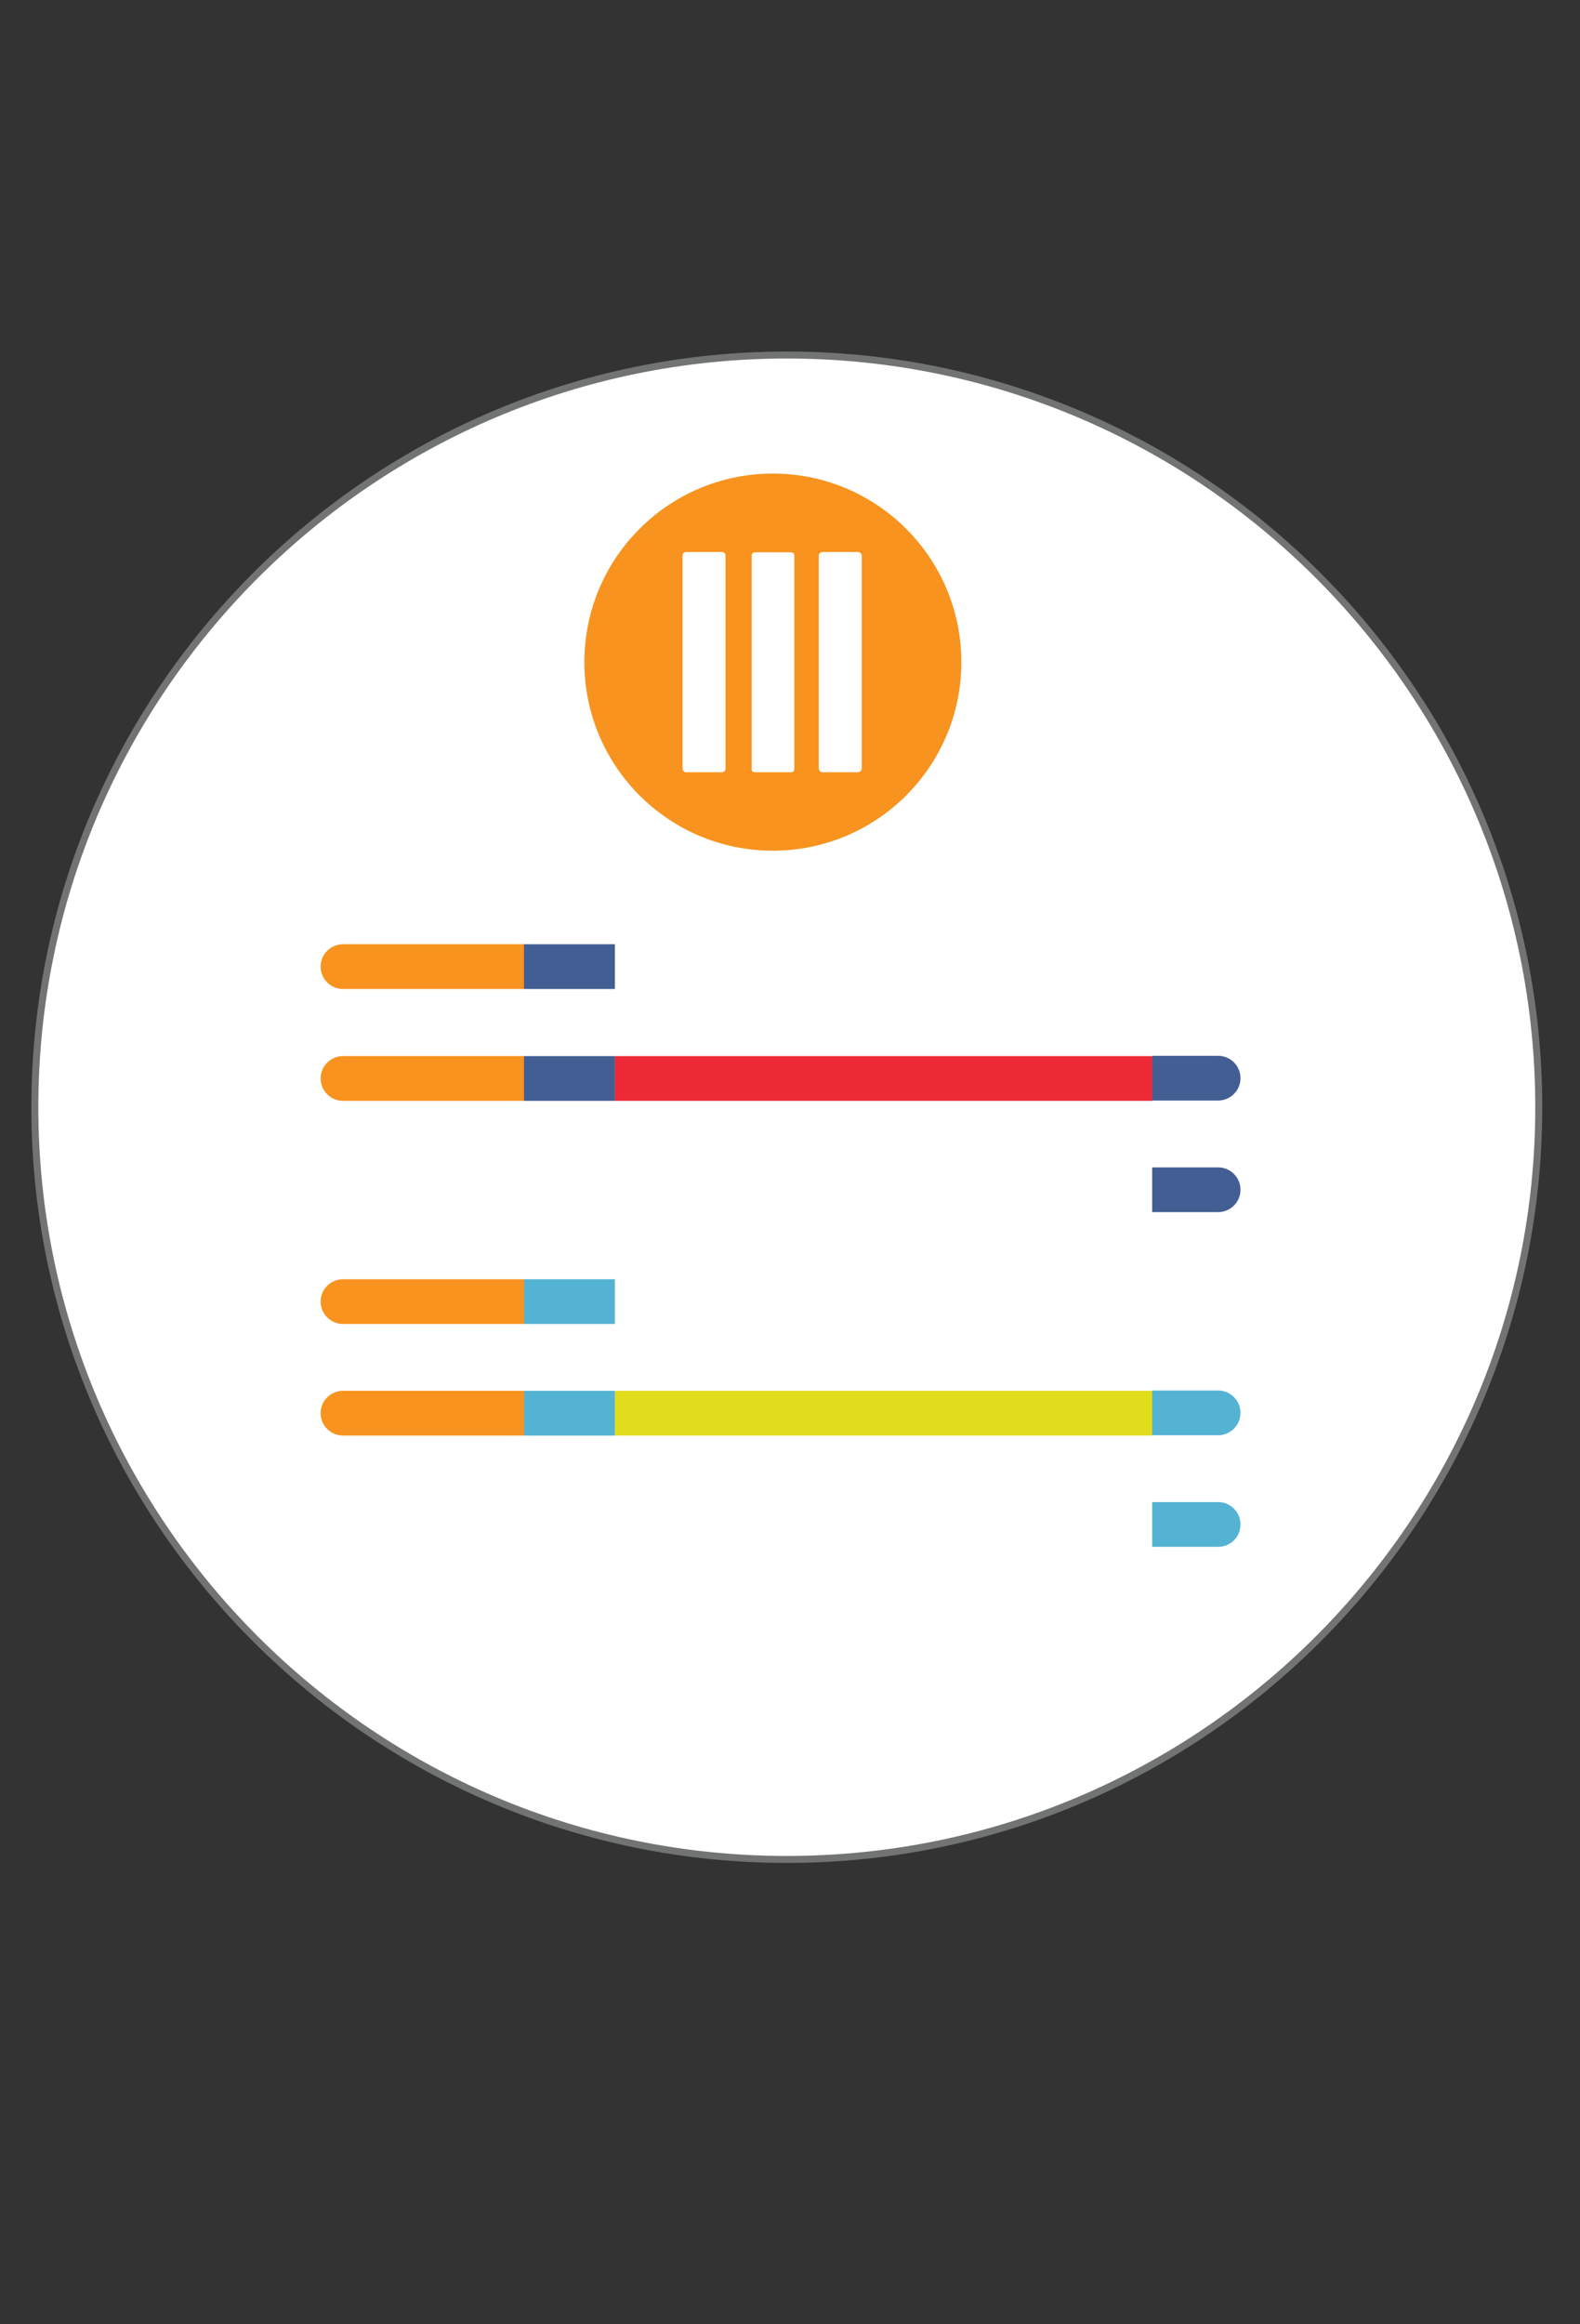 <?xml version="1.0" encoding="UTF-8"?> <svg xmlns="http://www.w3.org/2000/svg" xmlns:xlink="http://www.w3.org/1999/xlink" version="1.1" id="Layer_1" x="0px" y="0px" viewBox="0 0 544 800" style="enable-background:new 0 0 544 800;" xml:space="preserve"><rect x="0" y="0" width="544" height="800" fill="#333333" stroke="none"/> <style type="text/css"> .st0{fill:#FFFFFF;} .st1{fill:#727373;} .st2{fill:#F7931E;} .st3{fill:#EE2936;} .st4{fill:#E1DC1C;} .st5{fill:#425E93;} .st6{fill:#54B3D3;} </style> <g> <circle class="st0" cx="270.9" cy="381.2" r="258.9"></circle> <path class="st1" d="M270.9,641.2c-143.4,0-260.1-116.7-260.1-260.1c0-143.4,116.7-260.1,260.1-260.1 c143.4,0,260.1,116.7,260.1,260.1C531,524.6,414.3,641.2,270.9,641.2z M270.9,123.4c-142.1,0-257.7,115.6-257.7,257.7 s115.6,257.7,257.7,257.7s257.7-115.6,257.7-257.7S413.1,123.4,270.9,123.4z"></path> </g> <g> <circle class="st2" cx="266.1" cy="227.9" r="64.9"></circle> </g> <g> <path class="st0" d="M259.9,265.8h12.5c0.6,0,1.1-0.5,1.1-1.1v-73.5c0-0.6-0.5-1.1-1.1-1.1h-12.5c-0.6,0-1.1,0.5-1.1,1.1v73.5 C258.7,265.3,259.2,265.8,259.9,265.8z"></path> </g> <g> <path class="st0" d="M236.2,265.8h12.4c0.6,0,1.2-0.5,1.2-1.2v-73.4c0-0.6-0.5-1.2-1.2-1.2h-12.4c-0.6,0-1.2,0.5-1.2,1.2v73.4 C235.1,265.3,235.6,265.8,236.2,265.8z"></path> </g> <g> <path class="st0" d="M283.2,265.8h12.2c0.7,0,1.3-0.6,1.3-1.3v-73.2c0-0.7-0.6-1.3-1.3-1.3h-12.2c-0.7,0-1.3,0.6-1.3,1.3v73.2 C282,265.2,282.5,265.8,283.2,265.8z"></path> </g> <g> <rect x="211.7" y="363.5" class="st3" width="185.1" height="15.4"></rect> </g> <g> <rect x="211.7" y="478.7" class="st4" width="185.1" height="15.4"></rect> </g> <g> <path class="st2" d="M118.1,363.5c-4.2,0-7.7,3.4-7.7,7.7c0,4.2,3.4,7.7,7.7,7.7h62.3v-15.4H118.1z"></path> </g> <g> <path class="st2" d="M118.1,440.3c-4.2,0-7.7,3.4-7.7,7.7c0,4.2,3.4,7.7,7.7,7.7h62.3v-15.4H118.1z"></path> </g> <g> <path class="st2" d="M118.1,325c-4.2,0-7.7,3.4-7.7,7.7c0,4.2,3.4,7.7,7.7,7.7h62.3V325H118.1z"></path> </g> <g> <path class="st2" d="M118.1,478.7c-4.2,0-7.7,3.4-7.7,7.7c0,4.2,3.4,7.7,7.7,7.7h62.3v-15.4H118.1z"></path> </g> <g> <rect x="180.4" y="363.5" class="st5" width="31.3" height="15.4"></rect> </g> <g> <rect x="180.4" y="325" class="st5" width="31.3" height="15.4"></rect> </g> <g> <rect x="180.4" y="440.3" class="st6" width="31.3" height="15.4"></rect> </g> <g> <rect x="180.4" y="478.7" class="st6" width="31.3" height="15.4"></rect> </g> <g> <path class="st5" d="M419.4,378.8c4.2,0,7.7-3.4,7.7-7.7c0-4.2-3.4-7.7-7.7-7.7h-22.7v15.4H419.4z"></path> </g> <g> <path class="st5" d="M419.4,417.2c4.2,0,7.7-3.4,7.7-7.7c0-4.2-3.4-7.7-7.7-7.7h-22.7v15.4H419.4z"></path> </g> <g> <path class="st6" d="M427.1,524.7c0-4.2-3.4-7.7-7.7-7.7h-22.7v15.4h22.7C423.7,532.4,427.1,529,427.1,524.7z"></path> </g> <g> <path class="st6" d="M419.4,494c4.2,0,7.7-3.4,7.7-7.7c0-4.2-3.4-7.7-7.7-7.7h-22.7V494H419.4z"></path> </g> <g> <polygon class="st5" points="2639.3,404.1 2638.5,403.3 2657.4,384.3 2638.6,365.6 2639.5,364.8 2659,384.3 2658.6,384.8 "></polygon> </g> </svg> 